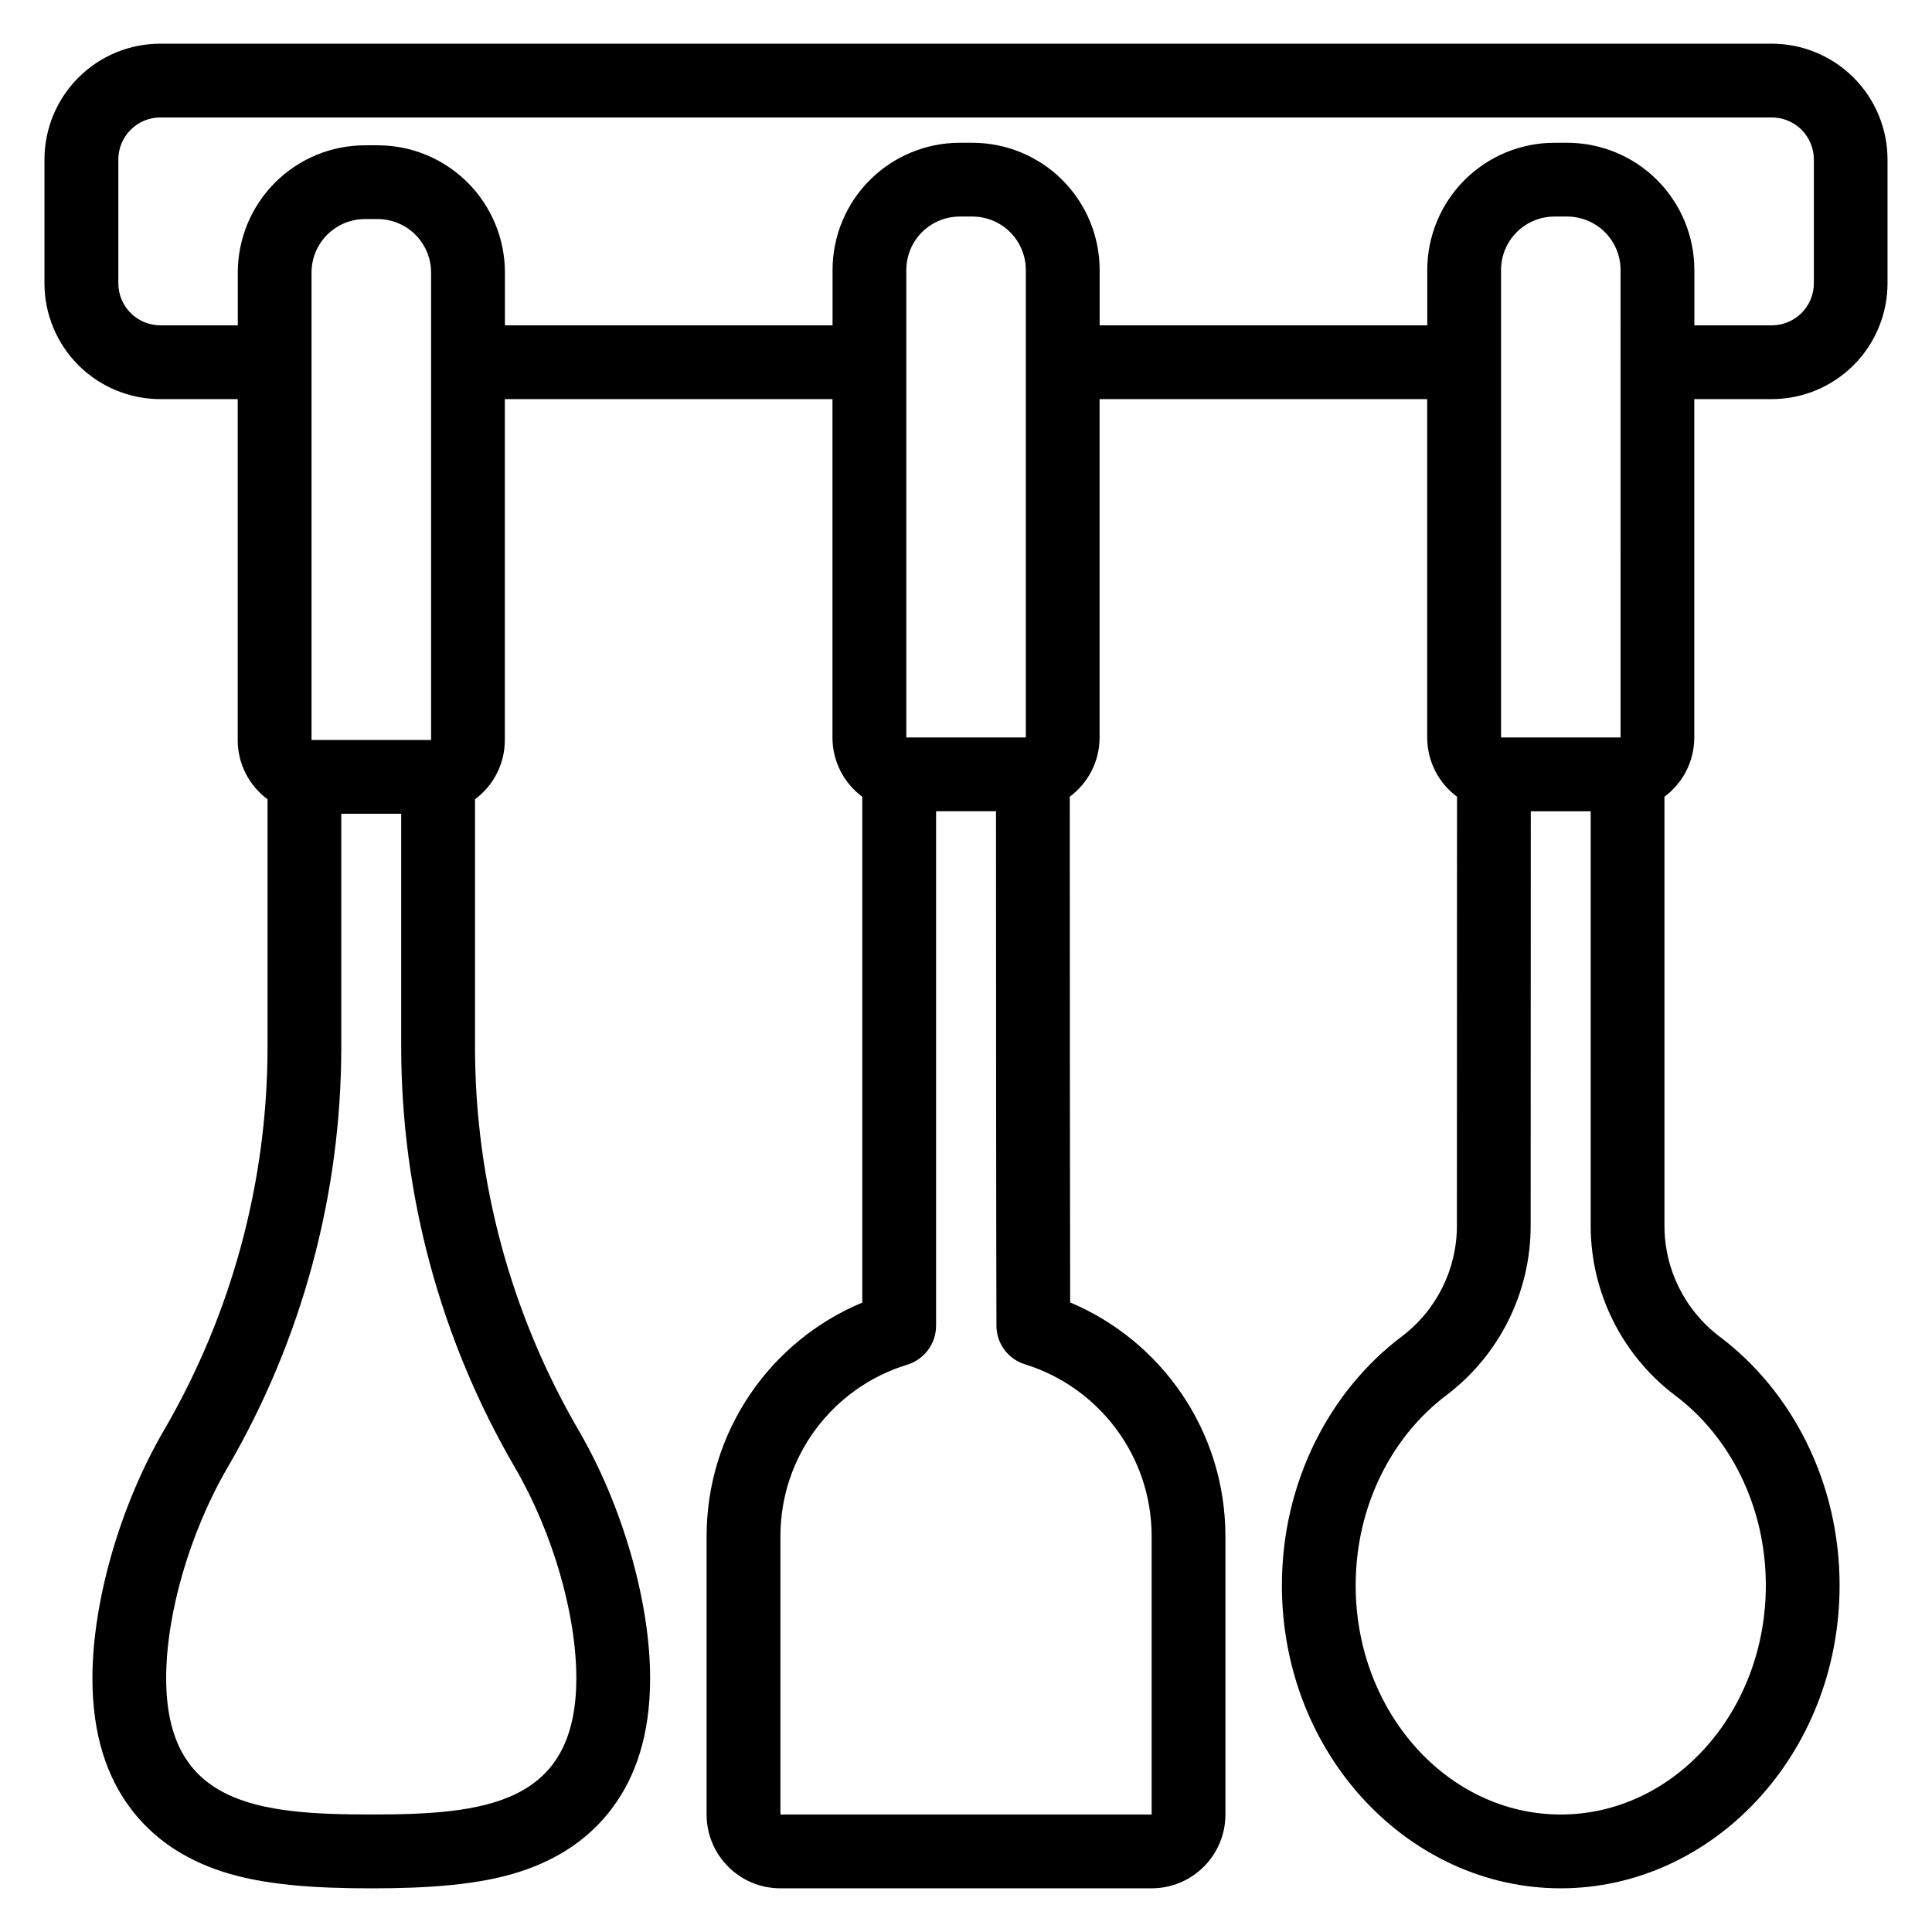 <?xml version="1.0" encoding="UTF-8"?>
<!-- Uploaded to: SVG Repo, www.svgrepo.com, Generator: SVG Repo Mixer Tools -->
<svg fill="#000000" width="800px" height="800px" version="1.1" viewBox="144 144 512 512" xmlns="http://www.w3.org/2000/svg">
 <path d="m206.99 249.77h-20.508c-8.141 0-15.953-3.238-21.707-8.992-5.762-5.762-8.992-13.566-8.992-21.715v-32.789c0-8.141 3.231-15.953 8.992-21.707 5.758-5.758 13.566-8.992 21.707-8.992h427.03c8.141 0 15.949 3.238 21.707 8.992 5.758 5.758 8.992 13.566 8.992 21.707v32.789c0 8.145-3.238 15.953-8.992 21.715-5.762 5.758-13.566 8.992-21.707 8.992h-20.512v89.668c0 6.434-3.109 12.141-7.902 15.707v113.71c0 11.512 5.391 22.355 14.562 29.312 19.051 14.297 31.852 38.449 31.852 65.984 0 44.867-33.734 80.27-73.898 80.27-40.164 0-73.898-35.402-73.898-80.27 0-27.555 12.824-51.727 31.809-66.004 9.18-6.949 14.566-17.789 14.566-29.289v-0.016c0.023-35.203 0.035-87.734 0.035-113.7-4.797-3.562-7.902-9.27-7.902-15.703v-89.668h-86.824v89.668c0 6.43-3.109 12.137-7.902 15.703 0.012 41.164 0.031 105.37 0.105 134.01 24.172 10.18 41.145 34.094 41.145 61.98v73.734c0 10.801-8.754 19.555-19.555 19.555h-98.379c-10.801 0-19.555-8.754-19.555-19.555v-73.734c0-27.918 17.012-51.848 41.254-61.93v-134.05c-4.793-3.566-7.902-9.273-7.902-15.707v-89.668h-86.824v90.336c0 6.434-3.113 12.145-7.906 15.707v65.551c0 35.727 9.477 70.812 27.465 101.68 11.809 20.266 18.945 45.766 18.945 65.699 0 15.305-3.984 26.191-9.891 34.195-6.019 8.156-14.281 13.688-24.508 17.035-10.91 3.57-24.598 4.449-39.5 4.449-14.906 0-28.594-0.879-39.5-4.449-10.227-3.348-18.484-8.879-24.508-17.035-5.906-8-9.891-18.891-9.891-34.195 0-19.934 7.137-45.434 18.945-65.695 17.988-30.867 27.465-65.953 27.465-101.68v-65.551c-4.797-3.566-7.906-9.273-7.906-15.707v-90.336zm43.332 109.89v61.703c0 39.184 10.395 77.668 30.125 111.52 10.047 17.246 16.285 38.895 16.285 55.852 0 33.512-24.352 36.125-54.348 36.125-29.992 0-54.348-2.613-54.348-36.125 0-16.961 6.242-38.609 16.285-55.852 19.727-33.855 30.125-72.34 30.125-111.52v-61.703zm315.23-0.668-0.004 109.86c0.004 17.637 8.27 34.258 22.32 44.91 14.539 10.875 24.094 29.395 24.094 50.387 0 33.512-24.348 60.715-54.348 60.715s-54.348-27.207-54.348-60.715c0-20.992 9.559-39.512 24.066-50.414 14.051-10.645 22.309-27.25 22.309-44.879 0.023-33.547 0.035-82.812 0.035-109.86h15.867zm-157.6 0h-15.879v136.32c0 4.773-3.129 8.984-7.703 10.371-19.449 5.926-33.551 24.039-33.551 45.449v73.734h98.379v-73.734c0-21.41-14.102-39.523-33.516-45.559-4.523-1.367-7.617-5.535-7.617-10.262-0.078-23.754-0.105-91.723-0.113-136.32zm-149.71-18.887h-31.684v-123.88c0-3.758 1.496-7.363 4.156-10.02 2.652-2.66 6.262-4.148 10.016-4.148h3.336c3.762 0 7.367 1.492 10.02 4.148 2.66 2.66 4.156 6.266 4.156 10.02zm315.23-0.668h-31.68v-123.88c0-3.758 1.492-7.363 4.148-10.02 2.652-2.66 6.262-4.148 10.016-4.148h3.344c3.75 0 7.363 1.492 10.016 4.148 2.664 2.66 4.148 6.266 4.148 10.02l0.004 123.88zm-157.61 0h-31.68v-123.88c0-3.758 1.492-7.363 4.148-10.02 2.66-2.66 6.262-4.148 10.02-4.148h3.336c3.758 0 7.363 1.492 10.02 4.148 2.652 2.66 4.148 6.266 4.148 10.02v123.88zm177.17-109.22h20.508c2.957 0 5.797-1.176 7.887-3.266s3.266-4.93 3.266-7.887v-32.789c0-2.957-1.176-5.793-3.266-7.883-2.09-2.09-4.93-3.266-7.887-3.266h-427.03c-2.957 0-5.793 1.176-7.887 3.266-2.09 2.09-3.262 4.922-3.262 7.883v32.789c0 2.957 1.172 5.797 3.262 7.887 2.094 2.09 4.93 3.266 7.887 3.266h20.508v-13.988c0-8.945 3.555-17.523 9.883-23.848 6.324-6.324 14.898-9.875 23.844-9.875h3.336c8.949 0 17.523 3.551 23.848 9.875 6.324 6.324 9.883 14.906 9.883 23.848v13.988h86.824v-14.656c0-8.945 3.551-17.523 9.875-23.848 6.324-6.324 14.906-9.875 23.848-9.875h3.336c8.945 0 17.523 3.551 23.848 9.875 6.32 6.324 9.875 14.906 9.875 23.848v14.656h86.824v-14.656c0-8.945 3.551-17.523 9.875-23.848 6.324-6.324 14.906-9.875 23.848-9.875h3.336c8.945 0 17.523 3.551 23.848 9.875 6.324 6.324 9.875 14.906 9.875 23.848v14.656z" fill-rule="evenodd"/>
</svg>